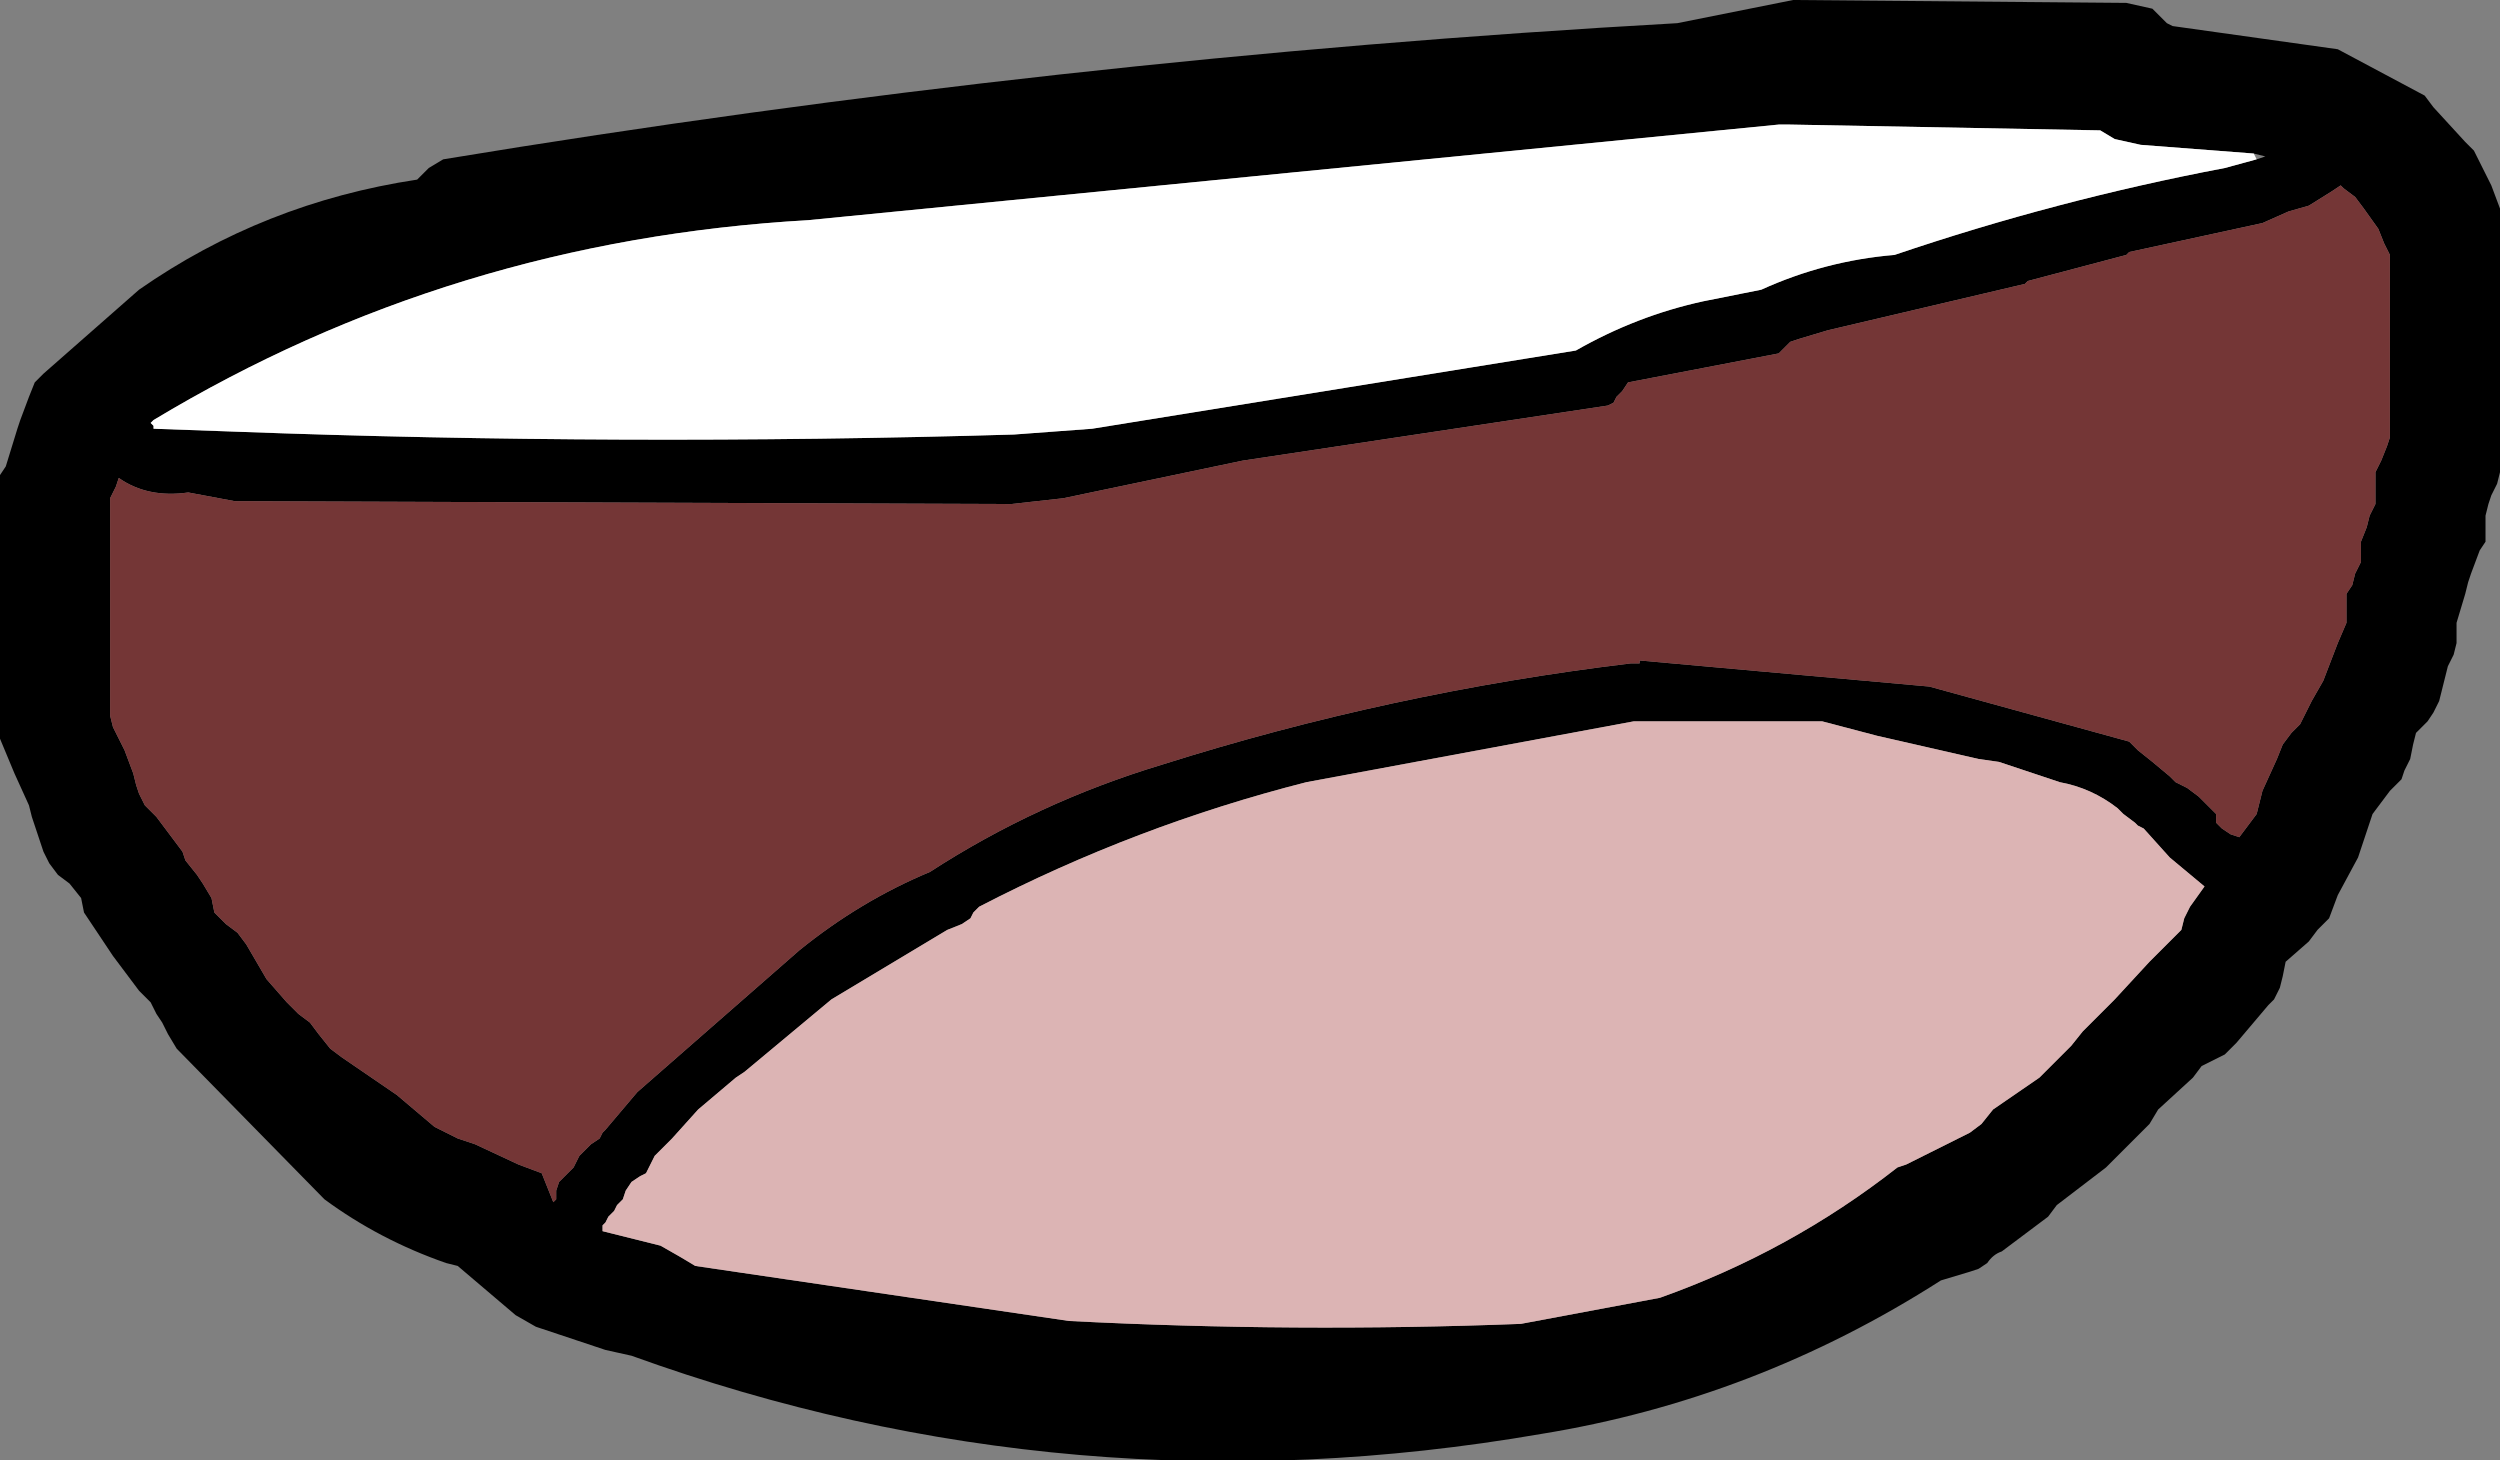 <?xml version="1.0" encoding="UTF-8" standalone="no"?>
<svg xmlns:xlink="http://www.w3.org/1999/xlink" height="25.2px" width="43.15px" xmlns="http://www.w3.org/2000/svg">
  <rect width="100%" height="100%" fill="#808080" stroke="none"/>
  <g transform="matrix(1.0, 0.0, 0.0, 1.0, 21.55, 13.2)">
    <path d="M15.6 -13.05 L15.85 -12.8 15.95 -12.75 18.8 -12.35 20.3 -11.55 20.45 -11.35 21.0 -10.75 21.15 -10.6 21.45 -10.0 21.6 -9.6 21.6 -9.4 21.6 -8.8 21.6 -8.25 21.6 -6.85 21.6 -5.05 21.55 -4.85 21.45 -4.65 21.4 -4.5 21.35 -4.3 21.35 -4.1 21.35 -3.85 21.25 -3.7 21.1 -3.3 21.05 -3.15 21.0 -2.95 20.85 -2.45 20.85 -2.25 20.85 -2.1 20.8 -1.9 20.7 -1.7 20.6 -1.3 20.55 -1.1 20.45 -0.9 20.35 -0.75 20.15 -0.55 20.1 -0.35 20.05 -0.1 19.95 0.1 19.9 0.25 19.7 0.45 19.55 0.65 19.4 0.85 19.2 1.45 19.15 1.6 18.8 2.25 18.65 2.65 18.45 2.85 18.3 3.05 17.9 3.4 17.85 3.65 17.8 3.85 17.7 4.05 17.6 4.15 17.05 4.8 16.85 5.0 16.45 5.2 16.3 5.4 15.7 5.95 15.55 6.2 14.8 6.95 13.95 7.6 13.8 7.8 13.0 8.4 Q12.85 8.45 12.75 8.6 L12.6 8.7 12.45 8.75 11.95 8.9 Q8.75 10.95 5.05 11.55 -3.05 12.95 -10.65 10.2 L-11.1 10.1 -12.3 9.7 -12.65 9.5 -13.65 8.65 -13.85 8.6 Q-15.0 8.2 -15.95 7.5 L-18.5 4.9 -18.65 4.65 -18.75 4.45 -18.85 4.3 -18.95 4.1 -19.15 3.9 -19.6 3.3 -19.7 3.15 -20.1 2.55 -20.15 2.3 -20.35 2.05 -20.55 1.9 -20.7 1.7 -20.8 1.5 -21.0 0.9 -21.05 0.7 -21.3 0.15 -21.55 -0.45 -21.55 -0.65 -21.55 -1.2 -21.55 -1.85 -21.55 -3.25 -21.55 -5.0 -21.45 -5.15 -21.25 -5.8 -21.2 -5.95 -21.05 -6.35 -20.95 -6.6 -20.8 -6.75 -19.15 -8.2 Q-17.0 -9.7 -14.35 -10.1 L-14.15 -10.3 -13.9 -10.45 Q-3.3 -12.2 7.4 -12.8 L9.4 -13.2 15.15 -13.15 15.6 -13.05 M17.35 -10.55 L15.4 -10.7 14.95 -10.8 14.7 -10.95 9.35 -11.05 9.15 -11.05 -7.6 -9.4 Q-13.75 -9.05 -18.9 -5.95 L-18.95 -5.9 -18.9 -5.85 -18.9 -5.8 -17.5 -5.75 Q-10.8 -5.5 -4.05 -5.7 L-2.7 -5.8 5.65 -7.15 Q6.7 -7.75 7.85 -8.0 L8.85 -8.2 Q9.95 -8.7 11.15 -8.8 13.95 -9.75 16.85 -10.3 L17.4 -10.45 17.55 -10.5 17.35 -10.55 M6.45 -6.45 L6.35 -6.35 6.3 -6.25 6.2 -6.2 -0.1 -5.25 -3.2 -4.6 -4.1 -4.5 -17.5 -4.55 -18.3 -4.7 Q-19.0 -4.6 -19.5 -4.95 L-19.55 -4.8 -19.65 -4.6 -19.65 -4.25 -19.65 -3.6 -19.65 -3.45 -19.65 -3.25 -19.65 -3.05 -19.65 -2.85 -19.65 -2.65 -19.65 -2.2 -19.65 -1.65 -19.65 -1.2 -19.65 -0.85 -19.6 -0.65 -19.5 -0.45 -19.4 -0.25 -19.25 0.15 -19.2 0.35 -19.15 0.5 -19.05 0.7 -18.85 0.9 -18.4 1.5 -18.35 1.65 -18.15 1.9 -18.05 2.05 -17.9 2.3 -17.85 2.55 -17.65 2.75 -17.45 2.9 -17.3 3.1 -16.95 3.7 -16.6 4.1 -16.4 4.3 -16.2 4.45 -16.05 4.65 -15.85 4.9 -15.65 5.05 -14.7 5.7 -14.05 6.25 -13.65 6.45 -13.35 6.55 -12.6 6.9 -12.2 7.05 -12.1 7.3 -12.0 7.55 -11.95 7.5 -11.95 7.35 -11.9 7.2 -11.85 7.15 -11.75 7.05 -11.65 6.95 -11.6 6.85 -11.55 6.75 -11.45 6.65 -11.35 6.55 -11.2 6.45 -11.15 6.35 -11.1 6.3 -10.55 5.65 -7.75 3.2 Q-6.7 2.35 -5.5 1.85 -3.65 0.65 -1.5 0.0 2.45 -1.25 6.6 -1.75 L6.75 -1.75 6.75 -1.8 11.75 -1.35 15.2 -0.4 15.35 -0.25 15.6 -0.05 15.9 0.2 16.0 0.3 16.2 0.4 16.4 0.55 16.6 0.75 16.7 0.85 16.7 1.0 16.8 1.1 16.95 1.2 17.1 1.25 17.25 1.05 17.4 0.85 17.5 0.45 17.75 -0.1 17.85 -0.35 18.0 -0.55 18.15 -0.7 18.25 -0.9 18.35 -1.1 18.55 -1.45 18.8 -2.1 18.95 -2.45 18.95 -2.7 18.95 -2.95 19.05 -3.1 19.1 -3.3 19.2 -3.5 19.2 -3.7 19.2 -3.85 19.3 -4.1 19.35 -4.3 19.45 -4.5 19.45 -4.65 19.45 -4.85 19.45 -5.05 19.55 -5.25 19.65 -5.5 19.7 -5.65 19.7 -5.85 19.7 -6.05 19.7 -6.65 19.7 -6.85 19.7 -7.0 19.7 -7.2 19.7 -7.4 19.7 -7.6 19.7 -7.8 19.7 -8.05 19.7 -8.6 19.7 -8.8 19.6 -9.0 19.5 -9.25 19.25 -9.6 19.1 -9.8 18.9 -9.95 18.85 -10.0 18.7 -9.9 18.3 -9.65 17.95 -9.55 17.5 -9.35 15.2 -8.85 15.15 -8.8 13.45 -8.35 13.4 -8.3 10.0 -7.5 9.5 -7.35 9.35 -7.3 9.25 -7.2 9.15 -7.1 6.55 -6.6 6.45 -6.45 M6.65 -0.75 L1.0 0.3 Q-1.95 1.05 -4.65 2.45 L-4.75 2.55 -4.8 2.65 -4.95 2.75 -5.2 2.85 -7.2 4.05 -8.7 5.3 -8.85 5.4 -9.5 5.95 -9.95 6.45 -10.25 6.75 -10.3 6.85 -10.35 6.95 -10.4 7.05 -10.5 7.1 -10.65 7.2 -10.75 7.35 -10.8 7.5 -10.9 7.6 -10.95 7.7 -11.05 7.8 -11.1 7.9 -11.15 7.95 -11.15 8.05 -10.15 8.3 -9.8 8.5 -9.55 8.65 -3.1 9.6 Q0.8 9.8 4.7 9.65 L7.1 9.2 Q9.35 8.4 11.2 6.95 L11.35 6.9 11.75 6.7 12.45 6.35 12.65 6.2 12.85 5.95 13.65 5.4 14.05 5.0 14.2 4.85 14.4 4.6 14.6 4.4 14.8 4.2 14.95 4.05 15.55 3.4 16.1 2.85 16.15 2.65 16.25 2.45 16.5 2.1 15.9 1.6 15.45 1.1 15.35 1.05 15.3 1.0 15.1 0.85 15.0 0.75 Q14.55 0.4 14.0 0.3 L12.95 -0.05 12.6 -0.1 10.85 -0.5 9.9 -0.75 6.65 -0.75" fill="#000000" fill-rule="evenodd" stroke="none"/>
    <path d="M17.4 -10.45 L16.85 -10.3 Q13.95 -9.75 11.15 -8.8 9.95 -8.7 8.85 -8.2 L7.85 -8.0 Q6.7 -7.75 5.65 -7.15 L-2.7 -5.8 -4.05 -5.7 Q-10.8 -5.5 -17.5 -5.75 L-18.9 -5.8 -18.9 -5.85 -18.95 -5.9 -18.9 -5.95 Q-13.75 -9.05 -7.6 -9.4 L9.15 -11.05 9.35 -11.05 14.7 -10.95 14.95 -10.8 15.4 -10.7 17.35 -10.55 17.4 -10.45" fill="#ffffff" fill-rule="evenodd" stroke="none"/>
    <path d="M6.45 -6.45 L6.55 -6.6 9.15 -7.1 9.25 -7.2 9.35 -7.3 9.5 -7.35 10.0 -7.5 13.4 -8.3 13.45 -8.35 15.15 -8.8 15.2 -8.85 17.5 -9.35 17.95 -9.55 18.3 -9.65 18.7 -9.9 18.85 -10.0 18.9 -9.95 19.1 -9.8 19.25 -9.6 19.5 -9.25 19.6 -9.0 19.7 -8.8 19.7 -8.6 19.7 -8.05 19.7 -7.8 19.7 -7.6 19.7 -7.4 19.7 -7.2 19.7 -7.0 19.7 -6.85 19.7 -6.65 19.7 -6.05 19.7 -5.85 19.7 -5.65 19.65 -5.5 19.55 -5.25 19.45 -5.05 19.45 -4.85 19.45 -4.65 19.45 -4.5 19.35 -4.3 19.3 -4.1 19.2 -3.85 19.2 -3.7 19.2 -3.5 19.1 -3.3 19.05 -3.1 18.95 -2.95 18.95 -2.7 18.95 -2.45 18.8 -2.1 18.55 -1.45 18.35 -1.1 18.25 -0.9 18.15 -0.7 18.0 -0.55 17.85 -0.35 17.75 -0.1 17.5 0.45 17.4 0.85 17.25 1.05 17.1 1.25 16.95 1.2 16.8 1.1 16.7 1.0 16.7 0.85 16.6 0.75 16.4 0.55 16.2 0.4 16.0 0.3 15.9 0.2 15.6 -0.05 15.35 -0.25 15.2 -0.4 11.75 -1.35 6.75 -1.8 6.75 -1.75 6.6 -1.75 Q2.45 -1.25 -1.5 0.0 -3.65 0.65 -5.5 1.85 -6.7 2.35 -7.75 3.2 L-10.55 5.65 -11.1 6.3 -11.15 6.35 -11.2 6.45 -11.35 6.55 -11.45 6.65 -11.55 6.75 -11.6 6.85 -11.65 6.95 -11.75 7.05 -11.85 7.15 -11.9 7.2 -11.95 7.35 -11.95 7.5 -12.0 7.55 -12.1 7.3 -12.2 7.05 -12.6 6.9 -13.35 6.55 -13.65 6.45 -14.05 6.25 -14.7 5.7 -15.65 5.05 -15.85 4.9 -16.05 4.65 -16.2 4.45 -16.4 4.3 -16.6 4.1 -16.95 3.7 -17.3 3.1 -17.45 2.9 -17.65 2.75 -17.85 2.55 -17.9 2.3 -18.05 2.05 -18.15 1.9 -18.35 1.65 -18.4 1.5 -18.85 0.9 -19.05 0.7 -19.15 0.5 -19.2 0.35 -19.25 0.15 -19.4 -0.25 -19.5 -0.45 -19.6 -0.65 -19.65 -0.85 -19.65 -1.2 -19.65 -1.65 -19.65 -2.2 -19.65 -2.65 -19.65 -2.85 -19.65 -3.05 -19.65 -3.25 -19.65 -3.45 -19.65 -3.6 -19.65 -4.25 -19.65 -4.6 -19.55 -4.8 -19.5 -4.95 Q-19.0 -4.6 -18.3 -4.7 L-17.5 -4.55 -4.1 -4.5 -3.2 -4.6 -0.1 -5.25 6.2 -6.2 6.3 -6.25 6.35 -6.35 6.45 -6.45" fill="#743636" fill-rule="evenodd" stroke="none"/>
    <path d="M6.65 -0.75 L9.9 -0.75 10.85 -0.5 12.6 -0.1 12.95 -0.05 14.0 0.3 Q14.55 0.4 15.0 0.75 L15.1 0.85 15.3 1.0 15.35 1.05 15.45 1.1 15.9 1.6 16.5 2.1 16.25 2.45 16.15 2.65 16.1 2.85 15.55 3.4 14.95 4.05 14.8 4.2 14.6 4.4 14.4 4.6 14.2 4.85 14.05 5.0 13.65 5.4 12.85 5.95 12.65 6.2 12.45 6.35 11.75 6.7 11.35 6.9 11.2 6.95 Q9.35 8.4 7.1 9.2 L4.7 9.65 Q0.8 9.8 -3.1 9.6 L-9.55 8.65 -9.8 8.5 -10.15 8.3 -11.15 8.05 -11.15 7.95 -11.1 7.9 -11.05 7.8 -10.95 7.7 -10.9 7.6 -10.8 7.5 -10.75 7.35 -10.65 7.2 -10.5 7.1 -10.4 7.05 -10.35 6.95 -10.3 6.85 -10.25 6.75 -9.95 6.45 -9.5 5.95 -8.85 5.4 -8.7 5.3 -7.2 4.05 -5.2 2.85 -4.95 2.75 -4.8 2.65 -4.75 2.55 -4.65 2.45 Q-1.95 1.05 1.0 0.3 L6.65 -0.75" fill="#dcb4b4" fill-rule="evenodd" stroke="none"/>
  </g>
</svg>
